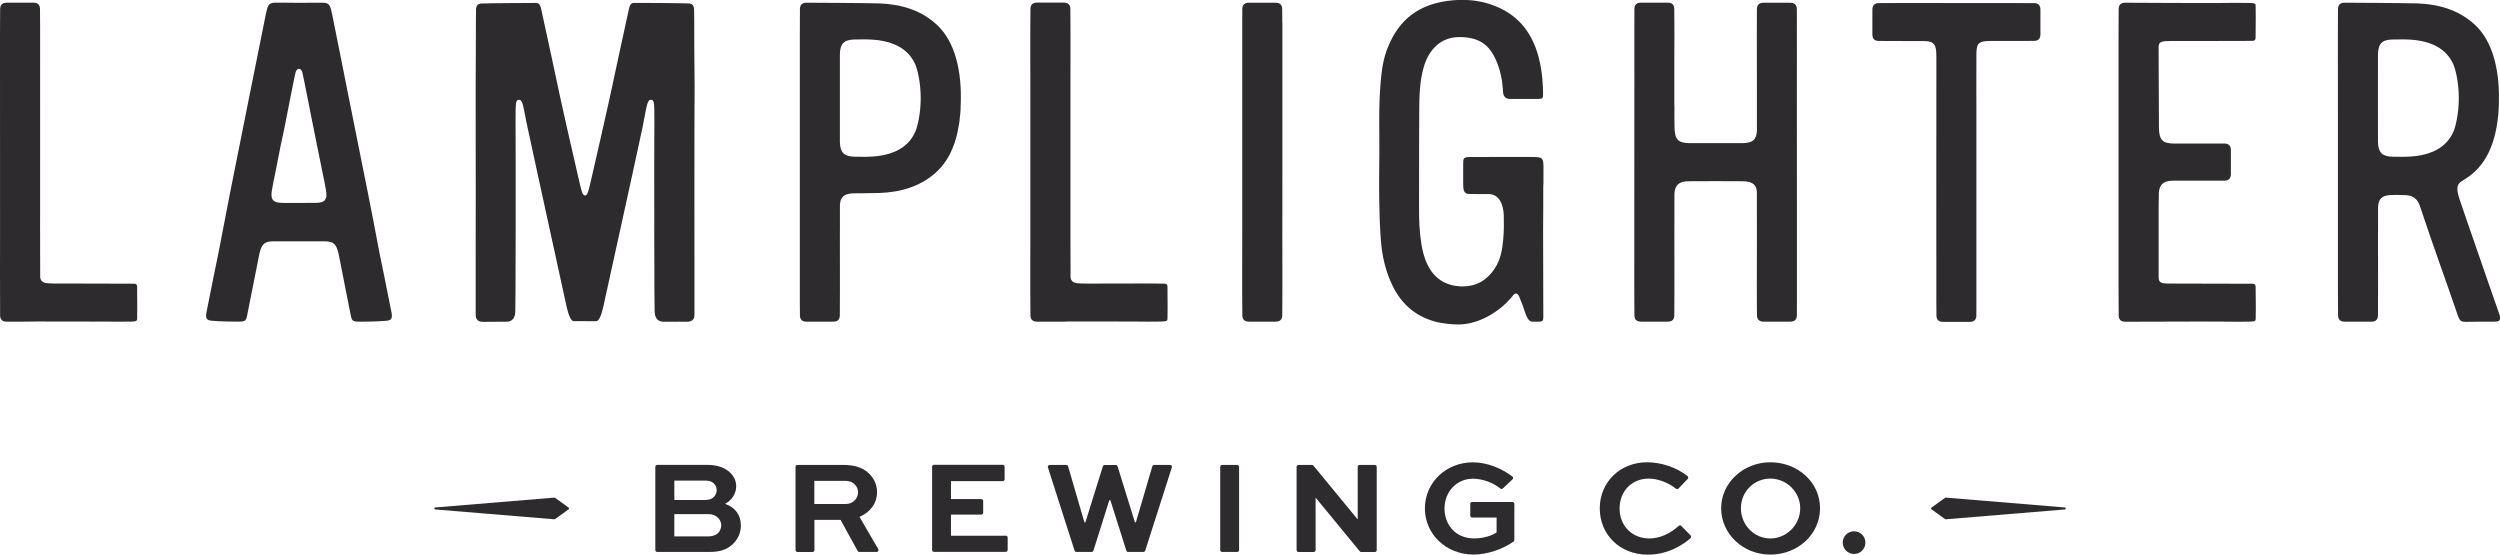 <svg viewBox="0 0 498.23 110.53" xmlns="http://www.w3.org/2000/svg" data-name="Layer 2" id="Layer_2">
  <defs>
    <style>
      .cls-1 {
        fill: #2d2b2d;
        stroke-width: 0px;
      }
    </style>
  </defs>
  <g data-name="Layer 1" id="Layer_1-2">
    <g>
      <g>
        <g>
          <path d="M110.61,99.21s-.08-.04-.13-.04l-23.75,1.96c-.1,0-.18.09-.18.2s.08.19.18.2l23.75,1.96s.01,0,.02,0c.04,0,.08-.01.12-.04l2.71-1.96c.05-.04.08-.1.08-.16s-.03-.12-.08-.16l-2.71-1.96Z" class="cls-1"></path>
          <path d="M411.5,101.13l-23.74-1.96s-.09,0-.13.04l-2.71,1.96c-.05.04-.08.1-.08.16s.03.12.08.16l2.71,1.96s.08.04.12.04c0,0,.01,0,.02,0l23.74-1.96c.1,0,.18-.09.18-.2s-.08-.19-.18-.2Z" class="cls-1"></path>
        </g>
        <g>
          <g>
            <path d="M144.55,100.43l-.05-.02.05-.03c1.32-.69,2.17-2.05,2.17-3.47,0-.96-.37-1.86-1.08-2.59-1.04-1.09-2.65-1.67-4.64-1.67h-10.02c-.21,0-.38.17-.38.38v16.59c0,.21.17.38.38.38h10.34c2.18,0,3.55-.45,4.72-1.56,1.07-1.05,1.61-2.3,1.61-3.71,0-2.08-1.1-3.6-3.1-4.29ZM142.23,99.07c-.38.38-.93.57-1.69.57h-6.15v-3.86h6.15c.82,0,1.36.18,1.75.59.35.35.54.79.54,1.27,0,.54-.21,1.05-.59,1.43ZM134.39,102.46h6.79c.81,0,1.42.24,1.94.75.41.44.62.95.62,1.48s-.24,1.13-.62,1.54c-.47.44-1.14.67-1.94.67h-6.79v-4.45Z" class="cls-1"></path>
            <path d="M171.26,103.01h.03c2.22-.98,3.5-2.76,3.5-4.89,0-1.35-.49-2.58-1.43-3.58-1.21-1.27-2.91-1.88-5.2-1.88h-9.24c-.21,0-.38.17-.38.38v16.59c0,.21.17.38.38.38h3.01c.21,0,.38-.17.38-.38v-6.02h5.21l3.41,6.2c.07.12.19.19.33.19h3.44c.13,0,.26-.07.33-.19.07-.12.07-.26,0-.38l-3.74-6.43ZM171,98.12c0,1.3-1.08,2.32-2.45,2.32h-6.26v-4.61h5.99c.73,0,1.49.09,2.1.75.4.4.62.95.62,1.53Z" class="cls-1"></path>
            <path d="M200.44,106.77h-10.92v-4.21h6.04c.21,0,.38-.17.38-.38v-2.34c0-.21-.17-.38-.38-.38h-6.04v-3.57h10.31c.21,0,.38-.17.38-.38v-2.5c0-.21-.17-.38-.38-.38h-13.69c-.21,0-.38.17-.38.38v16.59c0,.21.17.38.38.38h14.3c.21,0,.38-.17.38-.38v-2.48c0-.21-.17-.38-.38-.38Z" class="cls-1"></path>
            <path d="M233.16,92.66h-3.15c-.17,0-.31.11-.36.27l-3.28,11.16h-.19l-3.46-11.16c-.05-.16-.19-.26-.36-.26h-2.21c-.16,0-.31.11-.36.26l-3.48,11.16h-.2l-3.25-11.16c-.05-.16-.19-.27-.36-.27h-3.31c-.12,0-.23.06-.3.15-.07.1-.09.22-.05.34l5.31,16.59c.05.16.19.26.36.26h3.04c.16,0,.31-.11.36-.26l3.17-10.07h.2l3.19,10.07c.05.16.19.26.36.26h3.04c.16,0,.31-.11.36-.26l5.31-16.59c.04-.11.02-.24-.05-.34-.07-.1-.18-.15-.3-.15Z" class="cls-1"></path>
            <rect ry=".38" rx=".38" height="17.34" width="3.76" y="92.66" x="243.18" class="cls-1"></rect>
            <path d="M273.99,92.66h-3.03c-.21,0-.38.17-.38.38v10.36s0,.05,0,.05h-.06l-8.76-10.65c-.07-.09-.18-.14-.29-.14h-2.69c-.21,0-.38.17-.38.38v16.59c0,.21.17.38.38.38h3.03c.21,0,.38-.17.38-.38v-10.33s0-.05,0-.05h.07l8.73,10.62c.07.09.18.14.29.14h2.71c.21,0,.38-.17.38-.38v-16.59c0-.21-.17-.38-.38-.38Z" class="cls-1"></path>
            <path d="M301.4,100.04h-8.01c-.21,0-.38.17-.38.38v2.34c0,.21.17.38.38.38h4.87v2.97h-.01c-1.05.72-2.79,1.19-4.43,1.19-4.08,0-5.94-3.08-5.94-5.94,0-3.4,2.44-5.96,5.68-5.96,1.85,0,3.99.77,5.45,1.96.15.12.36.11.49-.02l1.93-1.81c.08-.08.12-.18.12-.29,0-.11-.06-.21-.15-.28-2.37-1.79-5.24-2.82-7.87-2.82-5.36,0-9.56,4.04-9.56,9.19s4.26,9.19,9.7,9.19c2.63,0,5.76-1.02,7.97-2.59.1-.07.16-.18.16-.31v-7.2c0-.21-.17-.38-.38-.38Z" class="cls-1"></path>
            <path d="M335.07,104.81c-.14-.14-.38-.15-.52-.01-1.72,1.59-3.84,2.51-5.84,2.51-3.44,0-5.94-2.51-5.94-5.97s2.44-5.96,5.81-5.96c1.78,0,3.86.77,5.43,2.01.15.12.37.11.5-.03l1.84-1.92c.07-.08.11-.18.1-.29,0-.11-.06-.2-.14-.27-2.18-1.72-5.2-2.75-8.06-2.75-5.38,0-9.43,3.95-9.43,9.19s4.02,9.22,9.57,9.22c4.14,0,7.11-2.05,8.51-3.28.08-.07.12-.17.13-.27,0-.1-.04-.2-.11-.28l-1.86-1.9Z" class="cls-1"></path>
            <path d="M352.81,92.13c-5.4,0-9.8,4.11-9.8,9.16s4.31,9.24,9.8,9.24,9.91-4.06,9.91-9.24-4.45-9.16-9.91-9.16ZM352.81,107.31c-3.23,0-5.86-2.7-5.86-6.02s2.63-5.91,5.86-5.91,5.96,2.65,5.96,5.91-2.67,6.02-5.96,6.02Z" class="cls-1"></path>
          </g>
          <circle r="2.26" cy="108.14" cx="369.5" class="cls-1"></circle>
        </g>
      </g>
      <g>
        <path d="M358.11,4.57c0-.86-.02-1.74-.02-2.86q-.07-1.15-1.3-1.16h-5.35q-1.23,0-1.3,1.17c0,1.11,0,1.99-.01,2.84,0,.81-.01,1.6-.01,2.56,0,.68.03,8.51.02,10.88,0,1.3,0,2.42,0,3.58v2.22s0,2.39,0,2.39c-.18,1.76-.91,2.33-3.01,2.34h-2c-.67,0-5.81,0-6.35,0h-2c-2.35-.02-3.01-.7-3.06-3.14-.01-.6-.01-1.21-.02-1.81v-2.53s-.02-.05-.02-.08v-2.98c-.02-2.36.02-10.19.02-10.88,0-.95,0-1.75-.01-2.56,0-.86-.02-1.74-.02-2.86q-.07-1.15-1.3-1.16h-5.35q-1.23,0-1.3,1.17c0,1.11,0,50.34-.02,52.73,0,1.3,0,2.41,0,3.1,0,.96,0,1.75.01,2.56,0,.86.02,1.74.02,2.85q.07,1.15,1.3,1.16h5.35q1.23,0,1.3-1.17c0-1.11,0-1.99.01-2.84,0-.81.01-1.6.01-2.56,0-.68,0-1.77,0-3.05,0-2.4-.02-5.47-.01-7.83,0-1.62,0-2.64.01-4.25,0-.02,0-.04,0-.06v-3.81c.14-1.68.93-2.37,2.72-2.41,1.44-.03,9.62-.02,10.87,0,1.47.03,2.84.34,2.84,2.33v2.5s0,4.38.01,5.7c0,2.36-.02,10.19-.02,10.88,0,.96,0,1.75.01,2.56,0,.86.02,1.74.02,2.85q.07,1.15,1.3,1.16h5.35q1.23,0,1.3-1.17c0-1.11,0-1.99.01-2.84,0-.81,0-19.73,0-19.73,0,0,0-20.68-.01-21.83,0-.18,0-.37,0-.55,0-2.35.02-12.62,0-13.43Z" class="cls-1"></path>
        <path d="M307.56,38.67v-1.45c.03-.22.04-.49.04-.82v-3.27c0-1.67-.38-1.77-1.69-1.84-1.12,0-1.81,0-2.49-.02-.64,0-8.73.02-10.26.02s-1.55.19-1.56,1.45v3.67c0,1.44.07,2.19,1.17,2.25.85,0,1.9.01,2.71.02.52,0,.95,0,1.18,0,2.13,0,2.98,2.09,3.03,4.27.03,1.43.06,2.91-.11,4.77-.16,1.8-.44,3.88-1.66,5.75-1.56,2.39-3.71,3.61-6.4,3.61-.15,0-.3,0-.45-.01-3.06-.15-5.28-1.62-6.6-4.36-.73-1.51-1.03-3.04-1.22-4.21-.39-2.46-.45-4.87-.44-6.9v-3.03c0-5.54,0-11.09.03-16.63.02-2.87.1-5.68.85-8.4,1.08-3.91,3.67-6.15,7.11-6.15,3.83,0,5.98,1.38,7.42,4.77.52,1.21.9,2.57,1.12,4.02.11.74.19,1.81.22,2.27,0,.09.08,1.26,1.31,1.27h5.49c1.16,0,1.16-.15,1.16-1.06,0-1.19-.09-4.3-.89-7.3-1.42-5.29-4.47-8.7-9.34-10.41-1.82-.64-3.79-.97-5.88-.97-.6,0-1.22.03-1.84.08-5.97.51-10.03,3.16-12.41,8.09-1.31,2.7-1.71,4.88-1.98,7.94-.26,2.9-.31,5.1-.31,8.15,0,.83.04,5.23.02,6.64-.06,5.59-.12,11.33.3,16.95.26,3.47,1.04,6.49,2.4,9.25,1.75,3.54,4.5,5.88,8.19,6.95,1.43.42,3.51.64,4.83.64,3.19,0,6.74-1.58,9.51-4.23.29-.28.84-.86,1.2-1.29.07-.09.13-.16.18-.23.17-.22.31-.41.57-.41.45,0,.6.38.82.92l.09.22c.4.96.52,1.33.71,1.89l.3.87q.59,1.7,1.37,1.7c.14,0,1.04,0,1.27,0,.72,0,.94-.18.94-.8v-.31c0-.19,0-.38,0-.68l-.04-16.58.03-4.66c0-.7,0-1.59,0-2.43Z" class="cls-1"></path>
        <path d="M255.55,4.56c0-.86-.02-1.74-.02-2.86q-.07-1.15-1.3-1.16h-5.35q-1.23,0-1.3,1.17c0,1.11,0,1.99-.01,2.84,0,.81,0,16.03,0,17.33v10.44s0,13.04,0,14.34c0,2.36,0,5.41-.01,7.8,0,1.29,0,2.39,0,3.07,0,.96,0,1.75.01,2.56,0,.86.02,1.74.02,2.85q.07,1.15,1.3,1.16h5.35q1.23,0,1.3-1.17c0-1.11,0-1.99.02-2.84,0-.81.01-1.6.01-2.56,0-.69,0-1.78,0-3.07,0-2.39-.02-5.45-.01-7.81,0-1.26.01-14.34.01-14.34v-8.05s0-2.52,0-2.52c0-1.26,0-9.19,0-11.59,0-1.29,0-4.81,0-5.62Z" class="cls-1"></path>
        <path d="M396.48,8.16c4.07,0,8.09-.01,9-.01q1.15-.07,1.16-1.3V1.92q0-1.23-1.16-1.3c-1.07,0-6.68,0-12.23-.01-5.88,0-11.69,0-12.01-.01-.26,0-1.09,0-2.14,0-1.52,0-3.5.02-4.79.02q-1.15.07-1.16,1.3v4.94q0,1.23,1.17,1.3h.07c1.07,0,1.93,0,2.77.01.81,0,1.6.01,2.56.01h3.79c2.05,0,2.39.88,2.39,2.99,0,2.25.02,4.73,0,6.84,0,1.26-.02,41.3,0,42.12,0,.86.02,1.74.02,2.85q.07,1.15,1.3,1.16h5.35q1.23,0,1.3-1.17c0-1.11,0-1.99.01-2.84,0-.81,0-4.36,0-5.66,0-2.39,0-22.12,0-22.12v-10.34c0-1.34,0-2.67-.01-4,0-2.09,0-4.57.01-6.81,0-2.3.12-3.03,2.6-3.03Z" class="cls-1"></path>
        <path d="M442.17,64.09s2.8.03,3.91.03c.76,0,1.51,0,2.26-.02,1.13-.02,1.19-.19,1.2-.58.04-1.59.03-2.93.01-4.23,0-.71-.02-1.4-.02-2.11,0-.55-.32-.62-.56-.63-1.43-.04-15.04,0-16.11-.04-.21,0-.4,0-.58,0-1.25-.01-2.08-.02-2.08-1.19v-2.32c0-3.59,0-11.55,0-11.56,0-.17.03-1.89.04-3.02.14-1.68.93-2.37,2.72-2.41,1.28-.02,7.69-.02,9.8-.01h.68q1.15-.07,1.16-1.3v-4.79q0-1.23-1.17-1.3h-10.11c-2.35-.02-3.01-.69-3.06-3.14-.01-.7-.06-12.51-.06-14.17,0-.9,0-1.62,0-1.93,0-1.14.68-1.2,2.66-1.2h2.36c1.04,0,8.4-.02,9.44-.01,1.41,0,2.87.01,4.3-.03.24,0,.56-.08.56-.63,0-.71,0-1.4.02-2.11.01-1.3.03-2.64-.01-4.23,0-.36-.02-.56-1.2-.57-1.86-.04-3.73-.02-5.6,0h-.58c-4.09.04-18.48-.05-18.62-.05q-1.23,0-1.3,1.17c0,1.11,0,1.99-.01,2.84,0,.81-.01,1.6-.01,2.56,0,.72,0,47.16,0,47.16,0,1.38,0,2.55,0,3.28,0,.96,0,1.75.01,2.56,0,.86.02,1.74.02,2.85q.07,1.15,1.3,1.16c.11,0,8.76-.04,14.57-.04,1.68,0,3.12,0,4.05.01Z" class="cls-1"></path>
        <path d="M212.84,64.07c1.89,0,3.89-.01,5.95-.01s4.33,0,6.5.02h.88c1.77.02,3.53.04,5.3,0,1.18-.02,1.19-.22,1.2-.58.04-1.59.03-2.93.01-4.23,0-.71-.02-1.4-.01-2.11h0c0-.55-.32-.62-.56-.63-1.94-.05-4.66-.04-6.29-.03h-1.13c-.59,0-1.19,0-1.78,0-.54,0-1.07-.01-1.61,0-.57,0-1.18,0-1.8.01-1.19.01-2.42.02-3.5,0-1.61-.04-2.41-.06-2.65-1.15v-.91c-.02-2.39-.03-5.43-.02-7.78,0-1.3,0-2.6,0-3.9v-2.4s0-8.05,0-8.05v-8.05s0-2.4,0-2.4c0-1.3,0-2.6,0-3.9,0-2.35,0-5.4.01-7.79,0-1.29,0-2.39,0-3.08,0-.96,0-1.75-.01-2.56,0-.86-.02-1.74-.02-2.86q-.07-1.15-1.3-1.16h-5.35q-1.23,0-1.3,1.17c0,1.11,0,1.99-.02,2.84,0,.81-.01,1.6-.01,2.56,0,.69,0,1.79,0,3.08,0,2.39.02,5.44.01,7.79,0,1.3,0,2.6,0,3.9v2.4s0,8.05,0,8.05v8.05s0,2.4,0,2.4c0,1.3,0,2.6,0,3.9,0,2.35,0,5.4-.01,7.79,0,1.29,0,2.39,0,3.08,0,.96,0,1.75.01,2.56,0,.86.02,1.74.02,2.85q.07,1.15,1.3,1.16h5.35c.39,0,.63,0,.82-.04Z" class="cls-1"></path>
        <path d="M78.02,62.25c-.39-2.12-2.35-11.65-2.37-11.74-.77-4.08-1.53-8.06-2.32-12.01,0,0-2.31-11.53-3.52-17.56-.03-.14-.06-.29-.09-.43,0,0-3.25-16.4-3.55-17.78-.33-1.51-.48-2.18-1.8-2.19h-1.57c-1.03,0-2.11,0-3.21.02-1.1-.02-2.19-.03-3.22-.03h-1.57c-1.32.02-1.47.69-1.79,2.15-.31,1.43-5.97,29.78-7.11,35.49,0,0-1.6,8.24-2.38,12.32-.02.1-1.98,9.63-2.37,11.74-.09.5-.15,1,.08,1.31.15.2.44.32.86.37,1.81.19,5.32.19,5.36.19,1.55,0,1.59-.2,1.85-1.44v-.05c.12-.52,1.53-7.67,2.41-12.12.48-1.93,1.03-2.4,2.85-2.4h10.05c1.82,0,2.38.47,2.85,2.4.88,4.46,2.01,10.15,2.09,10.58.1.52.2,1.03.31,1.55v.05c.27,1.24.31,1.43,1.86,1.44.03,0,3.55,0,5.36-.19.43-.04.71-.16.86-.37.23-.3.17-.81.08-1.31ZM64.75,39.87c-.33.39-.9.56-1.86.56-.22,0-5.73.03-5.95.02-.22,0-.44-.02-.66-.02-.96,0-1.53-.17-1.86-.56-.38-.45-.37-1.13-.22-2.01.23-1.4.46-2.44.57-2.93l.05-.25c.26-1.31.53-2.61.77-3.92.23-1.24.49-2.46.75-3.64.28-1.3.56-2.64.81-3.99.06-.3,1.43-7.36,1.73-8.6.18-.73.55-.81.7-.81s.53.08.7.81c.3,1.24,1.67,8.3,1.73,8.6.25,1.35,2.07,10.25,2.33,11.55l.05.25c.11.5.34,1.53.57,2.93.15.88.17,1.55-.22,2.01Z" class="cls-1"></path>
        <path d="M7.5,64.07c1.89,0,13.33.02,13.33.02,1.77.02,3.53.03,5.3,0,1.18-.02,1.19-.22,1.2-.58.04-1.59.03-2.93.01-4.23,0-.71-.02-1.4-.01-2.11h0c0-.55-.32-.62-.56-.63-1.43-.04-15.04-.01-16.11-.04-1.61-.04-2.41-.06-2.65-1.15v-.91c-.02-2.39-.03-5.43-.02-7.78,0-1.3,0-34.08.01-36.47,0-1.29,0-2.39,0-3.08,0-.96,0-1.75-.01-2.56,0-.86-.02-1.74-.02-2.86q-.07-1.15-1.3-1.16H1.33Q.1.55.03,1.71c0,1.11,0,1.99-.02,2.84,0,.81-.01,1.6-.01,2.56,0,.69,0,1.79,0,3.08,0,2.39,0,35.18.01,36.47,0,2.35,0,5.4-.01,7.79,0,1.29.02,7.38.02,8.5q.07,1.15,1.3,1.16s5.98,0,6.17-.04Z" class="cls-1"></path>
        <path d="M135.17,64.11c.73,0,1.45.01,1.68.01h.08q1.47,0,1.47-1.39c0-2.48,0-11.57,0-11.57,0-1.81-.03-23.67,0-26.74.02-2.02.03-7.13.03-7.13-.01-2.44-.03-4.88-.06-7.32-.01-1.2-.01-2.39-.01-3.59v-.29c0-1.37,0-2.79-.03-4.18q-.02-1.16-1.03-1.22c-1.3-.07-9.47-.12-9.81-.11-.26,0-.52.01-.78,0h-.36q-.74,0-.97,1.03l-.59,2.7c-.52,2.35-1.62,7.47-1.62,7.47-.56,2.65-1.13,5.31-1.71,7.96-.41,1.9-3.06,13.56-3.5,15.44l-.22.95c-.46,2.01-.66,2.83-1.15,2.83s-.69-.81-1.15-2.82l-.22-.95c-.36-1.57-1.66-7.26-2.09-9.13-.09-.38-.14-.6-.14-.6-.43-1.91-.86-3.81-1.27-5.72-.6-2.76-1.19-5.52-1.77-8.27l-.02-.1c-.51-2.37-1.02-4.71-1.53-7.05l-.59-2.7q-.23-1.03-.97-1.03h-.35c-.26,0-9.3.04-10.59.11q-1.01.06-1.03,1.22c-.03,1.4-.03,4.48-.03,4.48,0,1.2,0,2.39-.01,3.59-.03,2.44-.05,12.43-.03,14.45.04,3.08,0,24.94,0,26.74,0,0-.01,9.09,0,11.57q0,1.39,1.47,1.39h.08c.24,0,.96,0,1.69-.01.73,0,1.47-.01,1.71-.01h1.16q1.76,0,1.79-2.16c.04-3.06.05-5.96.05-8.65l.02-6.16c.04-8.43-.02-22.4-.02-23.08,0-3.62,0-4.18.7-4.18.62,0,.76.74,1.43,4.3,0,0,3,14.01,7.93,36.41l.08.38q.66,2.99,1.45,3.02h1.83c.12,0,.23,0,.35,0,0,0,.06,0,.07,0,.17,0,.29.01.4.01h1.83q.79-.04,1.45-3.03l.08-.38c4.93-22.4,7.53-34.29,7.73-35.34l.2-1.08c.67-3.56.81-4.3,1.43-4.3.7,0,.7.56.7,4.18,0,.68-.06,14.62-.02,23.08l.02,6.16c0,2.68,0,5.59.05,8.65q.03,2.17,1.79,2.17h1.16c.24,0,.98,0,1.72,0Z" class="cls-1"></path>
        <path d="M498.05,62.49s-7.29-20.93-7.91-22.87c-.59-1.86-.59-2.81.34-3.43.82-.54,1.47-.91,2.14-1.47,1.9-1.57,3.26-3.64,4.16-6.33.85-2.55,1.26-5.6,1.23-8.69.06-3.19-.35-6.34-1.23-8.97-.9-2.69-2.26-4.77-4.16-6.33-2.86-2.35-6.42-3.57-10.88-3.72-2.83-.09-14.38-.14-14.5-.14q-1.23,0-1.3,1.17c0,1.11,0,1.99-.01,2.84,0,.81-.01,1.6-.01,2.56,0,.69.01,21.62.01,21.62,0,.06,0,23.32,0,25.71,0,1.3,0,2.41,0,3.1,0,.96,0,1.75.01,2.56,0,.86.02,1.74.02,2.85q.07,1.15,1.3,1.16h5.35q1.23,0,1.3-1.17c0-1.11,0-1.99.01-2.84,0-.81.01-1.6.01-2.56,0-.69,0-1.8,0-3.1,0-2.39-.02-4.69-.01-7.04,0-1.33,0-.67.01-2v-4.25c.09-1.49.79-2.16,2.32-2.27.44-.03.88-.04,1.35-.04.62,0,1.24.02,1.86.05,1.43.05,2.36.8,2.8,2.14,3.27,9.82,4.75,13.58,7.48,21.61.46,1.35.71,1.5,1.65,1.5h.38c.45,0,.93-.01,1.4-.02.58-.01,1.17-.03,1.72-.02.62,0,1.05,0,1.63,0,.35,0,.05,0,.58,0,.69,0,1.53,0,.97-1.59ZM473.91,10.94v-.17c.07-2.1.84-2.86,2.92-2.9h.39c.47-.02.93-.02,1.4-.02,1.04,0,2.58.04,3.98.33,3.21.67,5.32,2.25,6.39,4.79.37.89,1.03,3.43,1.03,6.58s-.65,5.69-1.03,6.58c-1.07,2.54-3.18,4.12-6.39,4.79-1.4.29-2.94.33-3.98.33-.47,0-.93,0-1.4-.02h-.39c-2.09-.05-2.85-.81-2.92-2.91v-.17c0-2.25-.02-4.93-.01-7.05,0-.36,0-.92,0-1.57,0-.65,0-1.21,0-1.57,0-2.11,0-4.79.01-7.05Z" class="cls-1"></path>
        <path d="M190.93,25.76c.1-.51.21-1.02.28-1.55.03-.24.05-.49.07-.73.06-.51.12-1.02.15-1.54.02-.26.01-.52.02-.78.02-.49.04-.97.04-1.46,0-.05,0-.09,0-.14h0c.04-3.14-.36-6.24-1.23-8.83-.9-2.69-2.26-4.77-4.16-6.33-2.86-2.35-6.42-3.57-10.88-3.72-2.83-.09-14.38-.14-14.5-.14q-1.23,0-1.3,1.17c0,1.11,0,1.99-.01,2.84,0,.81-.01,1.6-.01,2.56,0,.69,0,1.8,0,3.1,0,2.39,0,49.08,0,49.89,0,.86.02,1.74.02,2.85q.07,1.15,1.3,1.16h5.35q1.23,0,1.3-1.17c0-1.11,0-1.99.01-2.84,0-.81.01-1.6.01-2.56,0-.69,0-1.8,0-3.1,0-2.39-.02-5.02-.01-7.37,0-1.33,0-.67.01-2v-4.25c.09-1.49.79-2.16,2.32-2.27.33-.02.67-.03,1.01-.03.18,0,.37,0,.54,0,.14,0,.28,0,.42.01,0,0,0,0,0-.01,1.52-.02,2.81-.04,3.54-.06,4.46-.15,8.02-1.36,10.88-3.72,1.9-1.57,3.26-3.64,4.16-6.33.21-.64.4-1.32.56-2.02.04-.2.07-.41.11-.61ZM167.38,10.94v-.17c.07-2.1.84-2.86,2.92-2.9h.39c.47-.02.93-.02,1.4-.02,1.04,0,2.58.04,3.98.33,3.21.67,5.32,2.25,6.39,4.79.37.89,1.03,3.43,1.03,6.58s-.65,5.69-1.03,6.58c-1.07,2.54-3.18,4.12-6.39,4.79-1.4.29-2.94.33-3.98.33-.47,0-.93,0-1.4-.02h-.39c-2.09-.05-2.85-.81-2.92-2.91v-.17c0-.56,0-1.78,0-3.33,0-.39,0-.79,0-1.22,0-.42,0-.86,0-1.31s0-.91,0-1.37c0-4.17,0-8.75,0-10.02Z" class="cls-1"></path>
      </g>
    </g>
  </g>
</svg>